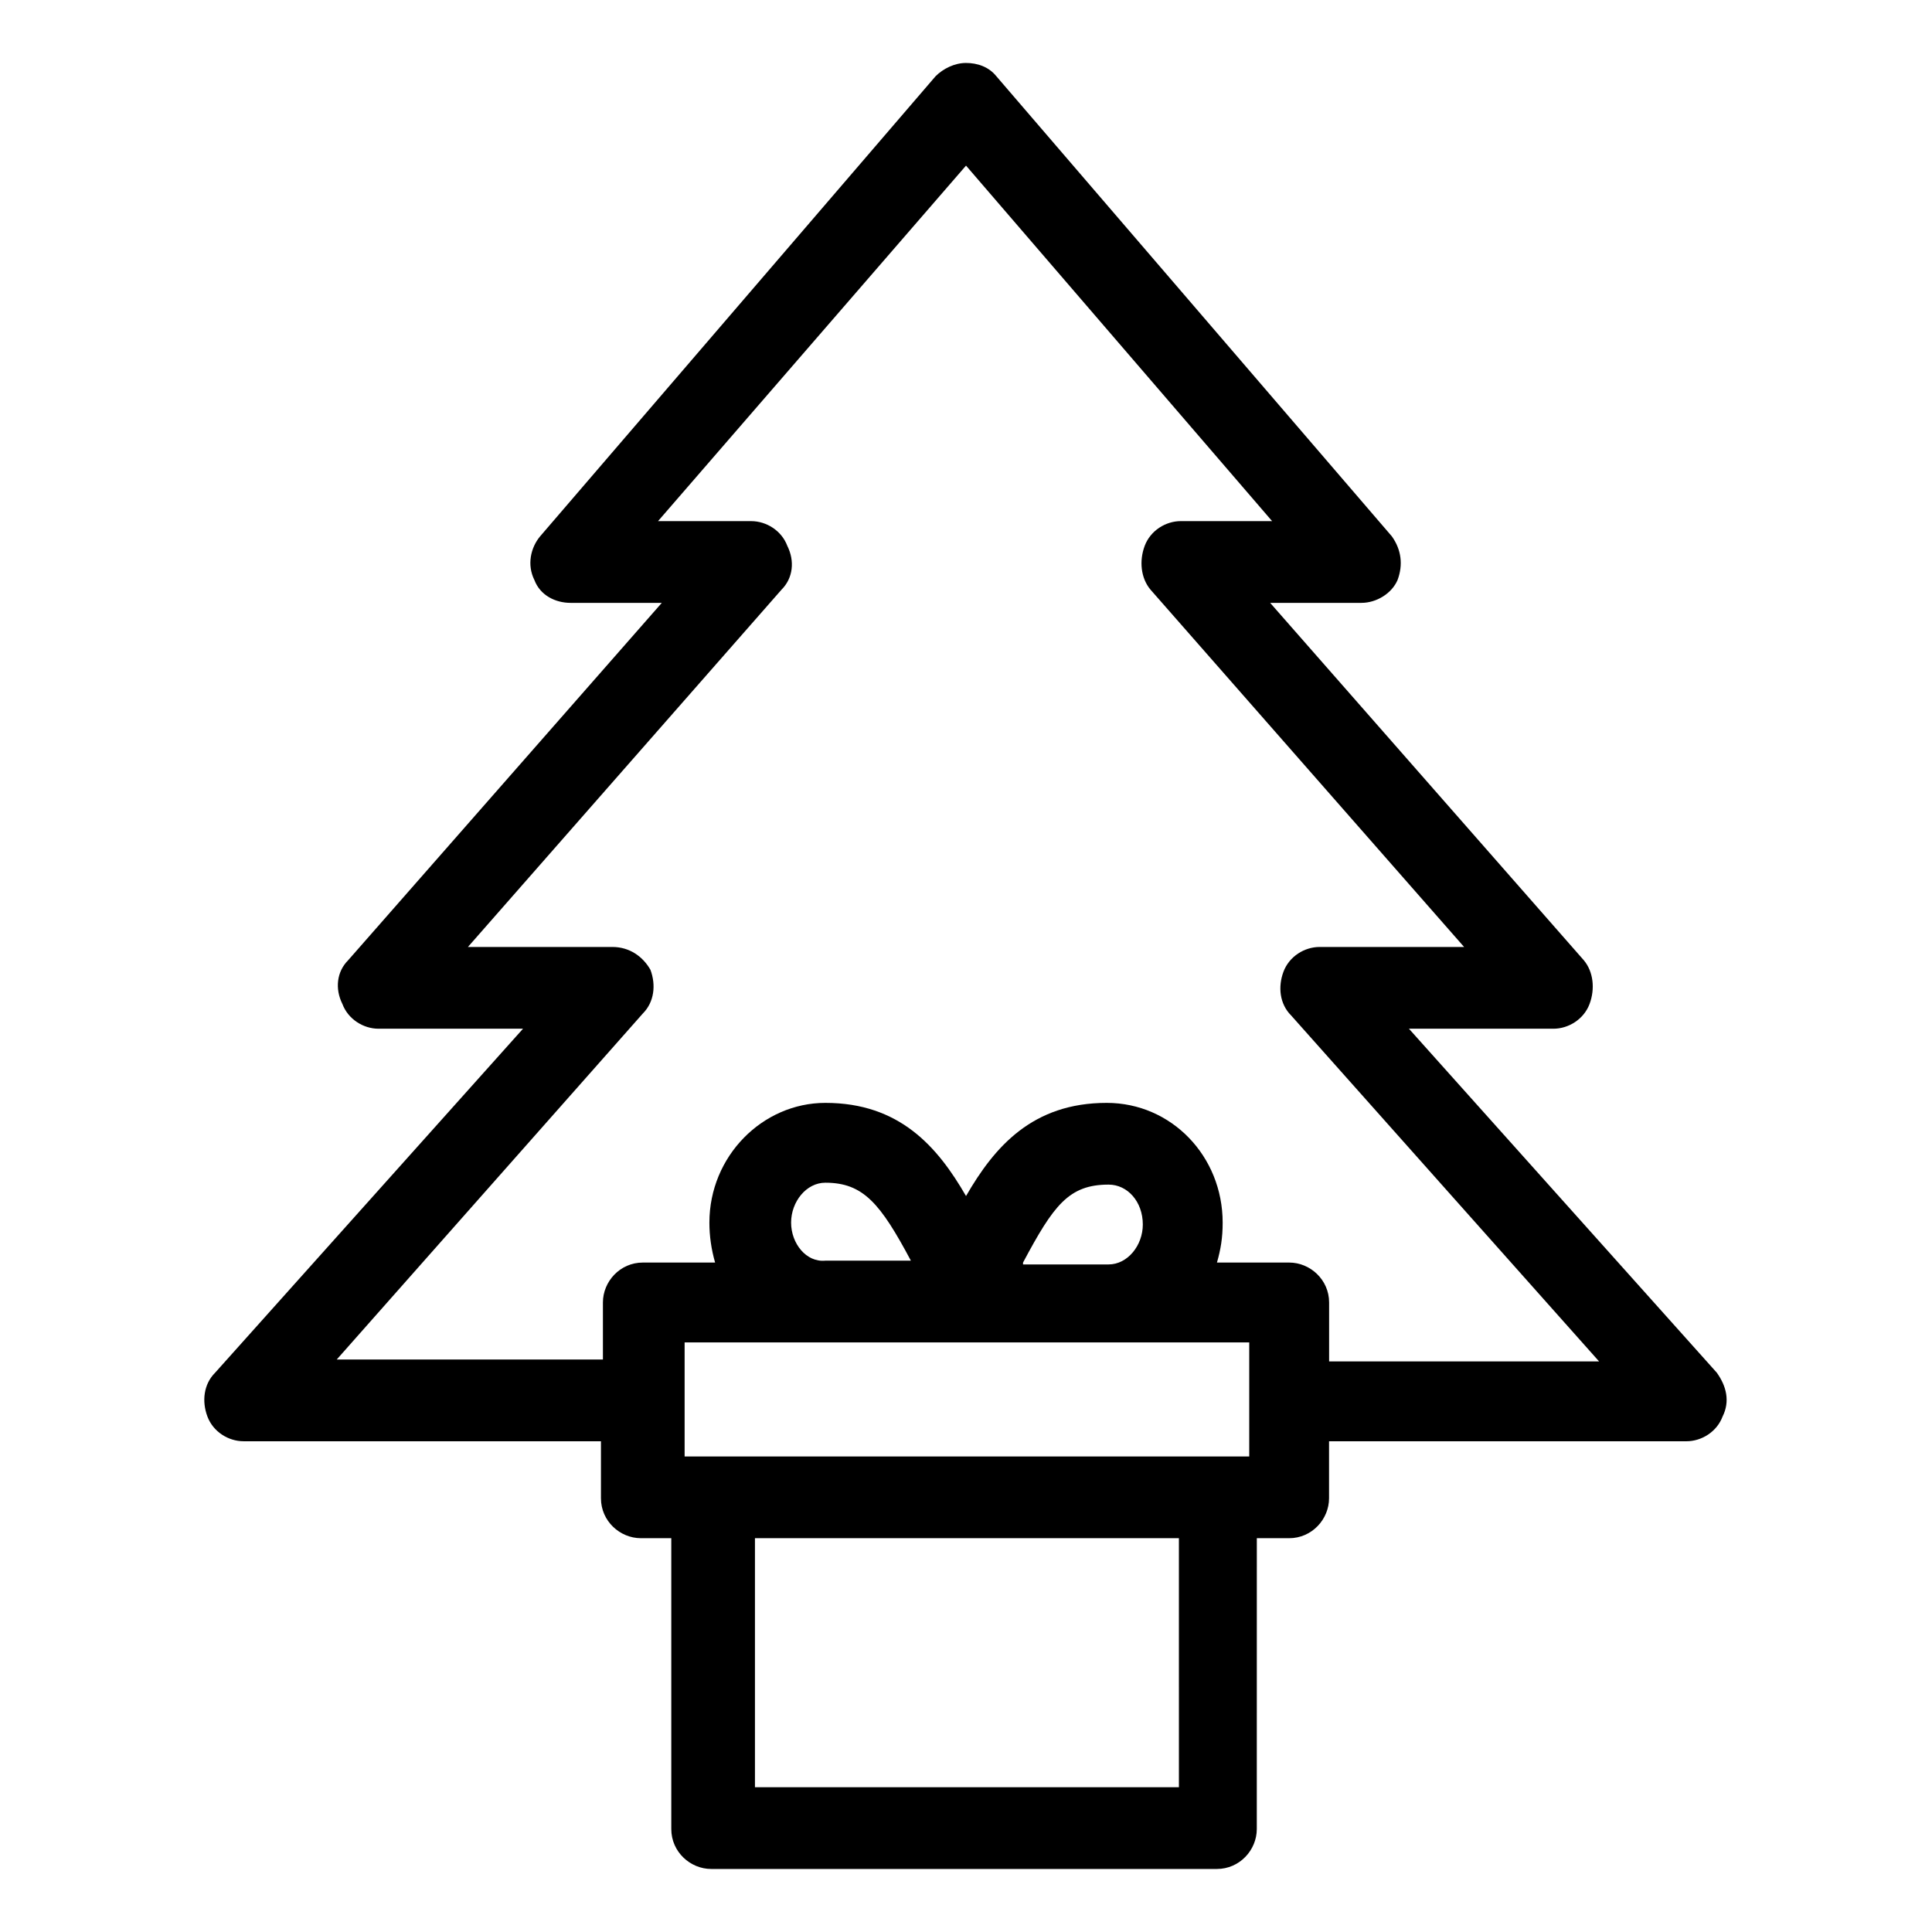 <?xml version="1.0" encoding="UTF-8"?>
<!-- Uploaded to: ICON Repo, www.svgrepo.com, Generator: ICON Repo Mixer Tools -->
<svg fill="#000000" width="800px" height="800px" version="1.1" viewBox="144 144 512 512" xmlns="http://www.w3.org/2000/svg">
 <path d="m599 507.81-81.617-91.188h38.289c4.031 0 8.062-2.519 9.574-6.551s1.008-8.566-1.512-11.586l-83.129-94.719h24.184c4.031 0 8.062-2.519 9.574-6.047 1.512-4.031 1.008-8.062-1.512-11.586l-104.8-121.92c-2.016-2.519-5.039-3.527-8.062-3.527-3.023 0-6.047 1.512-8.062 3.527l-104.79 121.92c-2.519 3.023-3.527 7.559-1.512 11.586 1.512 4.031 5.543 6.047 9.574 6.047h24.184l-83.129 94.719c-3.023 3.023-3.527 7.559-1.512 11.586 1.512 4.031 5.543 6.551 9.574 6.551h38.289l-81.621 91.188c-3.023 3.023-3.527 7.559-2.016 11.586 1.512 4.031 5.543 6.551 9.574 6.551h94.715v15.113c0 6.047 5.039 10.578 10.578 10.578h8.062v77.082c0 6.047 5.039 10.578 10.578 10.578h134.01c6.047 0 10.578-5.039 10.578-10.578l0.008-77.078h8.562c6.047 0 10.578-5.039 10.578-10.578v-15.113h94.715c4.031 0 8.062-2.519 9.574-6.551 2.019-4.031 1.012-8.062-1.508-11.59zm-143.08 109.83h-111.85v-66h112.35l0.004 66zm18.641-87.664h-149.13v-30.23h149.63v30.23zm-120.91-61.969c0-5.543 4.031-10.578 9.07-10.578 10.078 0 14.609 5.543 22.672 20.656h-22.672c-5.039 0.504-9.07-4.535-9.07-10.078zm61.465 10.582c8.062-15.113 12.09-20.656 22.672-20.656 5.039 0 9.07 4.535 9.07 10.578 0 5.543-4.031 10.578-9.07 10.578l-22.672 0.004zm81.113 25.691v-15.113c0-6.047-5.039-10.578-10.578-10.578h-19.145c1.008-3.527 1.512-6.551 1.512-10.578 0-17.633-13.602-31.738-30.73-31.738-19.648 0-29.727 11.586-37.281 24.688-7.559-13.098-17.633-24.688-37.281-24.688-16.625 0-30.73 14.105-30.73 31.738 0 3.527 0.504 7.055 1.512 10.578h-19.152c-6.047 0-10.578 5.039-10.578 10.578v15.113h-70.535l81.113-91.691c3.023-3.023 3.527-7.559 2.016-11.586-2.016-3.527-5.543-6.047-10.078-6.047h-38.289l83.129-94.715c3.023-3.023 3.527-7.559 1.512-11.586-1.512-4.031-5.543-6.551-9.574-6.551h-24.688l81.621-94.215 81.113 94.211h-24.184c-4.031 0-8.062 2.519-9.574 6.551s-1.008 8.566 1.512 11.586l83.129 94.719h-38.289c-4.031 0-8.062 2.519-9.574 6.551-1.512 4.031-1.008 8.566 2.016 11.586l81.617 91.691h-71.539z"/>
</svg>